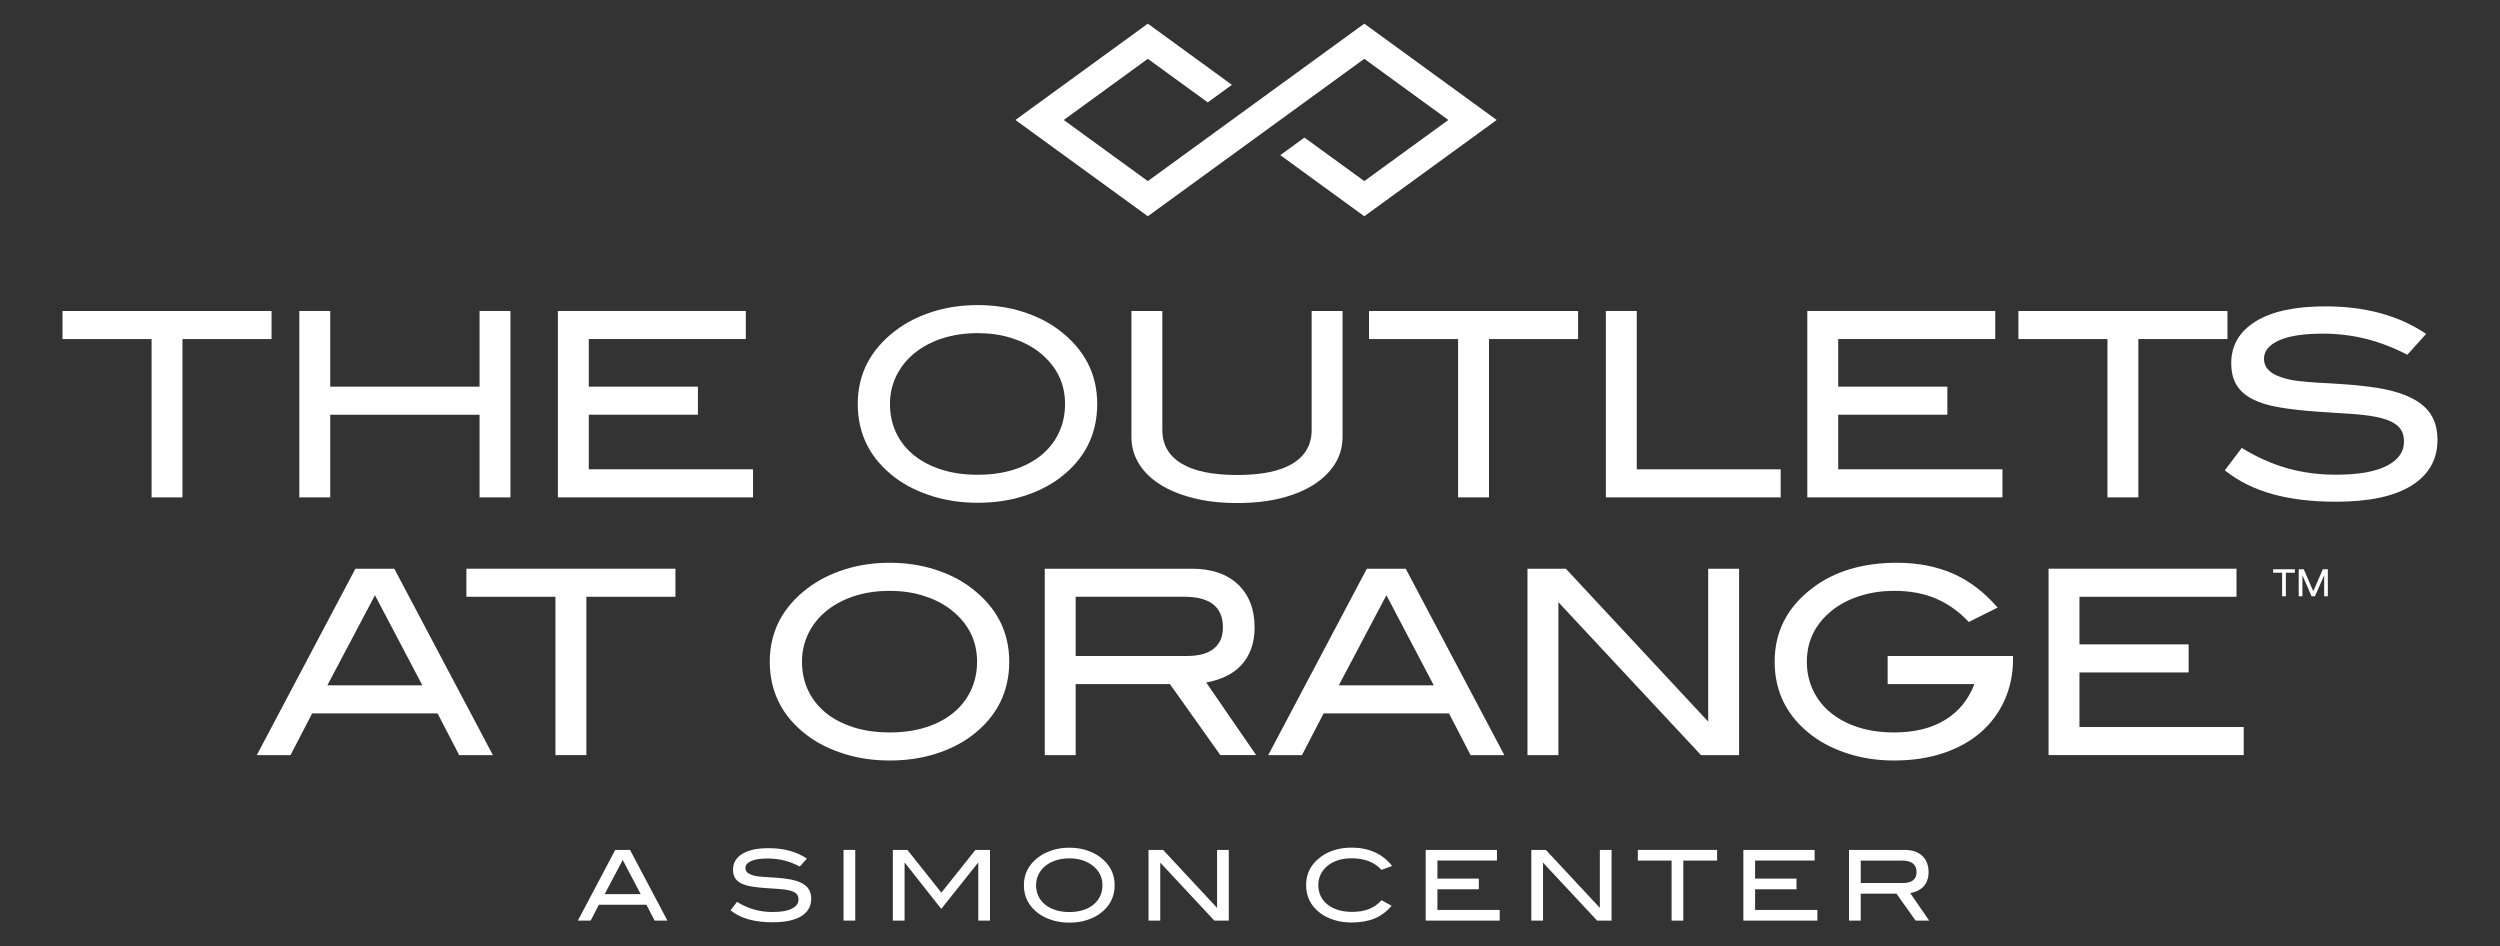 <?xml version="1.0" encoding="iso-8859-1"?>
<!-- Generator: Adobe Illustrator 17.1.0, SVG Export Plug-In . SVG Version: 6.00 Build 0)  -->
<!DOCTYPE svg PUBLIC "-//W3C//DTD SVG 1.1//EN" "http://www.w3.org/Graphics/SVG/1.1/DTD/svg11.dtd">
<svg version="1.1" id="Layer_1" xmlns="http://www.w3.org/2000/svg" xmlns:xlink="http://www.w3.org/1999/xlink" x="0px" y="0px"
	 viewBox="0 0 105.674 40" style="enable-background:new 0 0 105.674 40;" xml:space="preserve">
<rect x="0" y="0" width="105.674" height="40" fill="#333333" stroke="none"/>
<g>
	<polygon style="fill:#FFFFFF;" points="63.264,5.071 57.668,9.141 54.117,6.558 55.138,5.815 57.668,7.655 61.221,5.071 
		57.668,2.486 48.518,9.141 42.921,5.071 48.518,1 52.072,3.586 51.051,4.328 48.518,2.486 44.964,5.071 48.518,7.655 57.668,1 
		63.264,5.071 	"/>
	<g>
		<path style="fill:#FFFFFF;" d="M19.409,31.918l-0.914-1.763h-5.3l-0.914,1.763h-1.426l4.168-7.879h1.643l4.168,7.879H19.409z
			 M15.85,25.16l-2.013,3.809h4.016L15.85,25.16z"/>
		<path style="fill:#FFFFFF;" d="M24.785,25.225v6.693h-1.306v-6.693h-3.765v-1.186h8.836v1.186H24.785z"/>
	</g>
	<g>
		<path style="fill:#FFFFFF;" d="M42.66,27.968c0,1.291-0.53,2.336-1.589,3.134c-0.435,0.326-0.949,0.582-1.54,0.767
			c-0.591,0.185-1.232,0.277-1.921,0.277c-0.689,0-1.333-0.094-1.932-0.283c-0.599-0.189-1.115-0.446-1.551-0.773
			c-1.059-0.798-1.589-1.839-1.589-3.123c0-1.262,0.537-2.3,1.611-3.112c0.442-0.334,0.959-0.595,1.551-0.784
			c0.591-0.189,1.228-0.283,1.91-0.283c0.675,0,1.309,0.094,1.904,0.283c0.595,0.189,1.11,0.45,1.545,0.784
			C42.127,25.668,42.66,26.705,42.66,27.968z M41.3,27.968c0-0.917-0.392-1.667-1.175-2.25c-0.319-0.233-0.693-0.415-1.121-0.546
			c-0.428-0.131-0.892-0.197-1.393-0.197c-0.551,0-1.054,0.075-1.507,0.224c-0.453,0.149-0.843,0.357-1.17,0.623
			s-0.581,0.582-0.762,0.95c-0.181,0.367-0.272,0.766-0.272,1.196c0,0.444,0.087,0.85,0.261,1.218
			c0.174,0.368,0.423,0.683,0.745,0.945c0.323,0.262,0.713,0.466,1.17,0.611c0.457,0.146,0.969,0.218,1.534,0.218
			s1.075-0.073,1.529-0.218c0.453-0.145,0.84-0.349,1.159-0.611c0.319-0.262,0.566-0.577,0.74-0.945
			C41.213,28.818,41.3,28.412,41.3,27.968z"/>
		<path style="fill:#FFFFFF;" d="M51.584,31.918l-2.133-3.004h-3.983v3.004h-1.306v-7.879h6.214c0.834,0,1.485,0.221,1.953,0.664
			c0.468,0.443,0.702,1.048,0.702,1.817c0,0.348-0.051,0.657-0.152,0.925c-0.102,0.268-0.245,0.499-0.43,0.691
			c-0.185,0.192-0.403,0.346-0.653,0.462c-0.25,0.116-0.521,0.2-0.811,0.25l2.111,3.069H51.584z M51.306,27.418
			c0.258-0.207,0.386-0.506,0.386-0.898c0-0.863-0.544-1.295-1.632-1.295h-4.592v2.503h4.712
			C50.673,27.728,51.049,27.625,51.306,27.418z"/>
	</g>
	<g>
		<path style="fill:#FFFFFF;" d="M62.162,31.918l-0.914-1.763h-5.3l-0.914,1.763h-1.426l4.168-7.879h1.643l4.168,7.879H62.162z
			 M58.603,25.16l-2.013,3.809h4.016L58.603,25.16z"/>
	</g>
	<g>
		<path style="fill:#FFFFFF;" d="M71.901,31.918l-6.029-6.464v6.464h-1.306v-7.879h1.621l6.018,6.464v-6.464h1.306v7.879H71.901z"/>
		<path style="fill:#FFFFFF;" d="M84.731,29.6c-0.239,0.53-0.577,0.983-1.012,1.36c-0.435,0.377-0.963,0.669-1.583,0.876
			c-0.62,0.207-1.311,0.31-2.073,0.31c-0.689,0-1.331-0.094-1.926-0.283c-0.595-0.189-1.11-0.446-1.545-0.773
			c-1.052-0.798-1.578-1.839-1.578-3.123c0-1.269,0.533-2.307,1.6-3.112c0.45-0.348,0.976-0.613,1.578-0.795
			c0.602-0.181,1.262-0.272,1.981-0.272c0.885,0,1.674,0.151,2.367,0.453c0.693,0.302,1.326,0.782,1.899,1.441l-1.219,0.609
			c-0.399-0.428-0.854-0.754-1.366-0.979c-0.511-0.225-1.108-0.337-1.79-0.337c-0.493,0-0.956,0.066-1.387,0.197
			c-0.432,0.131-0.807,0.313-1.127,0.546c-0.783,0.583-1.175,1.333-1.175,2.25c0,0.437,0.087,0.839,0.261,1.207
			c0.174,0.368,0.422,0.685,0.745,0.95c0.323,0.266,0.711,0.471,1.164,0.617c0.453,0.146,0.959,0.218,1.518,0.218
			c0.856,0,1.573-0.175,2.149-0.525c0.577-0.35,0.992-0.857,1.246-1.521H79.79v-1.186h5.3v0.12
			C85.09,28.486,84.97,29.07,84.731,29.6z"/>
		<path style="fill:#FFFFFF;" d="M86.592,31.918v-7.879h7.944v1.186h-6.638v2.013h4.614v1.186h-4.614v2.307h6.943v1.186H86.592z"/>
	</g>
	<g>
		<path style="fill:#FFFFFF;" d="M7.713,14.332v6.692H6.407v-6.692H2.642v-1.186h8.836v1.186H7.713z"/>
		<path style="fill:#FFFFFF;" d="M20.271,21.024v-3.493h-6.312v3.493h-1.306v-7.879h1.306v3.199h6.312v-3.199h1.306v7.879H20.271z"
			/>
	</g>
	<g>
		<path style="fill:#FFFFFF;" d="M23.581,21.024v-7.879h7.944v1.186h-6.638v2.013h4.614v1.186h-4.614v2.307h6.943v1.186H23.581z"/>
		<path style="fill:#FFFFFF;" d="M46.379,17.074c0,1.291-0.53,2.336-1.589,3.134c-0.435,0.326-0.949,0.582-1.54,0.767
			c-0.591,0.185-1.232,0.277-1.921,0.277c-0.689,0-1.333-0.094-1.932-0.283c-0.599-0.189-1.115-0.446-1.551-0.772
			c-1.059-0.798-1.589-1.839-1.589-3.123c0-1.262,0.537-2.3,1.611-3.112c0.442-0.334,0.959-0.595,1.551-0.783
			c0.591-0.189,1.228-0.283,1.91-0.283c0.675,0,1.309,0.094,1.904,0.283c0.595,0.189,1.11,0.45,1.545,0.783
			C45.846,14.774,46.379,15.812,46.379,17.074z M45.019,17.074c0-0.917-0.392-1.667-1.175-2.25
			c-0.319-0.233-0.693-0.415-1.121-0.546c-0.428-0.131-0.892-0.196-1.393-0.196c-0.551,0-1.054,0.075-1.507,0.224
			c-0.453,0.149-0.843,0.357-1.17,0.623c-0.326,0.266-0.58,0.583-0.762,0.95c-0.181,0.368-0.272,0.766-0.272,1.196
			c0,0.444,0.087,0.85,0.261,1.218c0.174,0.368,0.423,0.683,0.745,0.945c0.323,0.262,0.713,0.466,1.17,0.612
			c0.457,0.146,0.969,0.218,1.534,0.218s1.075-0.073,1.529-0.218c0.453-0.146,0.84-0.349,1.159-0.612
			c0.319-0.262,0.566-0.577,0.74-0.945C44.932,17.924,45.019,17.518,45.019,17.074z"/>
	</g>
	<g>
		<path style="fill:#FFFFFF;" d="M56.437,19.593c-0.207,0.337-0.503,0.631-0.887,0.881c-0.385,0.25-0.851,0.444-1.398,0.582
			c-0.548,0.138-1.166,0.207-1.855,0.207c-0.689,0-1.311-0.071-1.866-0.212c-0.555-0.142-1.025-0.336-1.409-0.582
			c-0.385-0.246-0.68-0.54-0.887-0.881c-0.207-0.341-0.31-0.711-0.31-1.11v-5.332h1.306v5.025c0,0.618,0.267,1.09,0.8,1.417
			c0.533,0.327,1.322,0.49,2.367,0.49c1.037,0,1.821-0.163,2.351-0.49c0.53-0.327,0.794-0.799,0.794-1.417v-5.025h1.306v5.332
			C56.747,18.884,56.644,19.256,56.437,19.593z"/>
		<path style="fill:#FFFFFF;" d="M62.939,14.332v6.692h-1.306v-6.692h-3.765v-1.186h8.837v1.186H62.939z"/>
		<path style="fill:#FFFFFF;" d="M67.879,21.024v-7.879h1.306v6.693h6.083v1.186H67.879z"/>
	</g>
	<g>
		<path style="fill:#FFFFFF;" d="M76.394,21.024v-7.879h7.944v1.186h-6.638v2.013h4.614v1.186h-4.614v2.307h6.943v1.186H76.394z"/>
		<path style="fill:#FFFFFF;" d="M90.388,14.332v6.692h-1.306v-6.692h-3.765v-1.186h8.837v1.186H90.388z"/>
	</g>
	<g>
		<path style="fill:#FFFFFF;" d="M100.001,14.321c-0.584-0.145-1.188-0.218-1.812-0.218c-0.82,0-1.44,0.096-1.861,0.288
			c-0.421,0.192-0.631,0.452-0.631,0.778c0,0.348,0.228,0.602,0.685,0.762c0.218,0.08,0.459,0.136,0.724,0.169
			s0.555,0.058,0.871,0.076c0.316,0.018,0.655,0.038,1.018,0.06c0.363,0.022,0.743,0.058,1.143,0.109
			c0.986,0.123,1.716,0.363,2.187,0.718c0.471,0.356,0.707,0.863,0.707,1.523c0,0.834-0.365,1.48-1.094,1.937
			c-0.729,0.457-1.797,0.685-3.205,0.685c-1.009,0-1.899-0.107-2.672-0.321c-0.773-0.214-1.446-0.549-2.019-1.006l0.718-0.947
			c0.638,0.392,1.28,0.678,1.926,0.86c0.646,0.182,1.331,0.272,2.057,0.272c0.943,0,1.658-0.125,2.144-0.375
			c0.486-0.25,0.729-0.589,0.729-1.017c0-0.283-0.082-0.501-0.245-0.653c-0.163-0.152-0.401-0.268-0.713-0.348
			c-0.312-0.08-0.695-0.136-1.148-0.169c-0.454-0.033-0.97-0.067-1.551-0.103c-0.609-0.043-1.141-0.103-1.594-0.179
			c-0.454-0.076-0.833-0.19-1.137-0.343c-0.305-0.152-0.533-0.352-0.685-0.599c-0.152-0.247-0.229-0.559-0.229-0.936
			c0-0.74,0.341-1.324,1.023-1.752c0.682-0.428,1.665-0.642,2.949-0.642c1.698,0,3.119,0.388,4.266,1.164l-0.795,0.881
			C101.171,14.691,100.585,14.466,100.001,14.321z"/>
	</g>
	<g>
		<path style="fill:#FFFFFF;" d="M27.671,38.913l-0.347-0.669h-2.01l-0.347,0.669h-0.541l1.581-2.988h0.623l1.581,2.988H27.671z
			 M26.322,36.351l-0.763,1.444h1.523L26.322,36.351z"/>
		<path style="fill:#FFFFFF;" d="M33.141,36.371c-0.221-0.055-0.451-0.083-0.687-0.083c-0.311,0-0.546,0.037-0.706,0.109
			c-0.159,0.073-0.239,0.171-0.239,0.295c0,0.132,0.087,0.228,0.26,0.289c0.082,0.03,0.174,0.052,0.274,0.064
			c0.1,0.012,0.21,0.022,0.33,0.029c0.12,0.007,0.248,0.014,0.386,0.023c0.137,0.008,0.282,0.022,0.433,0.041
			c0.374,0.047,0.651,0.138,0.829,0.273c0.179,0.135,0.268,0.327,0.268,0.578c0,0.317-0.138,0.561-0.415,0.735
			c-0.277,0.173-0.682,0.26-1.215,0.26c-0.382,0-0.72-0.041-1.013-0.122c-0.293-0.081-0.548-0.208-0.766-0.382l0.272-0.359
			c0.242,0.149,0.485,0.257,0.73,0.326c0.245,0.069,0.505,0.103,0.78,0.103c0.358,0,0.629-0.047,0.813-0.142
			c0.184-0.095,0.277-0.224,0.277-0.386c0-0.107-0.031-0.19-0.093-0.248c-0.062-0.058-0.152-0.102-0.27-0.132
			c-0.118-0.03-0.263-0.052-0.435-0.064c-0.172-0.012-0.368-0.025-0.588-0.039c-0.231-0.017-0.433-0.039-0.604-0.068
			c-0.172-0.029-0.316-0.072-0.431-0.13c-0.116-0.058-0.202-0.133-0.26-0.227c-0.058-0.094-0.087-0.212-0.087-0.355
			c0-0.281,0.129-0.502,0.388-0.664c0.259-0.162,0.631-0.243,1.118-0.243c0.644,0,1.183,0.147,1.618,0.441l-0.301,0.334
			C33.584,36.512,33.362,36.426,33.141,36.371z"/>
		<path style="fill:#FFFFFF;" d="M35.656,38.913v-2.988h0.495v2.988H35.656z"/>
		<path style="fill:#FFFFFF;" d="M41.351,38.913v-2.443h-0.012l-1.552,1.948l-1.539-1.948h-0.012v2.443H37.74v-2.988h0.615
			l1.436,1.807l1.44-1.807h0.615v2.988H41.351z"/>
		<path style="fill:#FFFFFF;" d="M47.116,37.416c0,0.49-0.201,0.886-0.603,1.188c-0.165,0.124-0.36,0.221-0.584,0.291
			C45.705,38.965,45.462,39,45.201,39c-0.261,0-0.505-0.036-0.732-0.107c-0.227-0.071-0.423-0.169-0.588-0.293
			c-0.402-0.303-0.602-0.698-0.602-1.184c0-0.479,0.203-0.872,0.611-1.18c0.168-0.126,0.364-0.225,0.588-0.297
			c0.224-0.072,0.466-0.107,0.724-0.107c0.256,0,0.497,0.036,0.722,0.107c0.225,0.072,0.421,0.171,0.586,0.297
			C46.914,36.543,47.116,36.937,47.116,37.416z M46.6,37.416c0-0.348-0.148-0.632-0.446-0.853c-0.121-0.088-0.263-0.157-0.425-0.207
			c-0.162-0.05-0.338-0.074-0.528-0.074c-0.209,0-0.4,0.028-0.571,0.085c-0.172,0.057-0.32,0.135-0.444,0.236
			c-0.124,0.101-0.22,0.221-0.289,0.36c-0.069,0.139-0.103,0.291-0.103,0.454c0,0.168,0.033,0.322,0.099,0.462
			c0.066,0.14,0.16,0.259,0.283,0.358c0.122,0.099,0.27,0.177,0.444,0.232c0.173,0.055,0.367,0.083,0.582,0.083
			s0.408-0.028,0.58-0.083c0.172-0.055,0.318-0.133,0.439-0.232c0.121-0.099,0.215-0.219,0.281-0.358
			C46.567,37.738,46.6,37.584,46.6,37.416z"/>
		<path style="fill:#FFFFFF;" d="M51.329,38.913l-2.286-2.451v2.451h-0.495v-2.988h0.615l2.282,2.451v-2.451h0.495v2.988H51.329z"/>
		<path style="fill:#FFFFFF;" d="M58.394,36.767c-0.157-0.169-0.339-0.292-0.547-0.37c-0.208-0.078-0.449-0.117-0.724-0.117
			c-0.209,0-0.4,0.028-0.572,0.085c-0.172,0.057-0.319,0.135-0.441,0.236c-0.123,0.101-0.218,0.22-0.285,0.358
			c-0.067,0.138-0.101,0.289-0.101,0.451c0,0.168,0.033,0.322,0.099,0.462c0.066,0.14,0.161,0.259,0.285,0.358
			c0.124,0.1,0.274,0.177,0.45,0.232c0.176,0.055,0.374,0.083,0.594,0.083c0.269,0,0.505-0.039,0.706-0.116
			c0.201-0.077,0.381-0.202,0.54-0.376l0.425,0.235c-0.217,0.252-0.462,0.433-0.734,0.542c-0.272,0.109-0.594,0.163-0.966,0.163
			c-0.261,0-0.505-0.035-0.73-0.105c-0.226-0.07-0.421-0.167-0.586-0.291c-0.399-0.3-0.598-0.696-0.598-1.188
			c0-0.482,0.202-0.875,0.607-1.18c0.165-0.127,0.36-0.225,0.584-0.295c0.224-0.07,0.466-0.105,0.724-0.105
			c0.369,0,0.698,0.065,0.988,0.196s0.534,0.324,0.733,0.58L58.394,36.767z"/>
		<path style="fill:#FFFFFF;" d="M60.263,38.913v-2.988h3.013v0.45h-2.517v0.763h1.75v0.45h-1.75v0.875h2.633v0.45H60.263z"/>
	</g>
	<g>
		<path style="fill:#FFFFFF;" d="M67.509,38.913l-2.286-2.451v2.451h-0.495v-2.988h0.615l2.282,2.451v-2.451h0.495v2.988H67.509z"/>
		<path style="fill:#FFFFFF;" d="M71.153,36.376v2.538h-0.495v-2.538H69.23v-0.45h3.351v0.45H71.153z"/>
		<path style="fill:#FFFFFF;" d="M73.691,38.913v-2.988h3.013v0.45h-2.517v0.763h1.75v0.45h-1.75v0.875h2.633v0.45H73.691z"/>
	</g>
	<g>
		<path style="fill:#FFFFFF;" d="M80.971,38.913l-0.809-1.139h-1.51v1.139h-0.495v-2.988h2.356c0.316,0,0.563,0.084,0.741,0.252
			c0.177,0.168,0.266,0.398,0.266,0.689c0,0.132-0.019,0.249-0.058,0.351c-0.039,0.102-0.093,0.189-0.163,0.262
			c-0.07,0.073-0.153,0.131-0.248,0.176c-0.095,0.044-0.197,0.075-0.307,0.095l0.801,1.164H80.971z M80.866,37.207
			c0.098-0.078,0.147-0.192,0.147-0.34c0-0.327-0.206-0.491-0.619-0.491h-1.741v0.949h1.787
			C80.626,37.325,80.768,37.285,80.866,37.207z"/>
	</g>
	<path style="fill:#FFFFFF;" d="M97.004,24.209v-0.146h-0.92v0.146h0.381v0.994h0.157v-0.994H97.004L97.004,24.209z M98.397,25.203
		v-1.14h-0.211l-0.405,0.928l-0.402-0.928h-0.213v1.14h0.156v-0.888l0.386,0.888h0.145l0.389-0.888v0.888H98.397L98.397,25.203z"/>
</g>
</svg>
